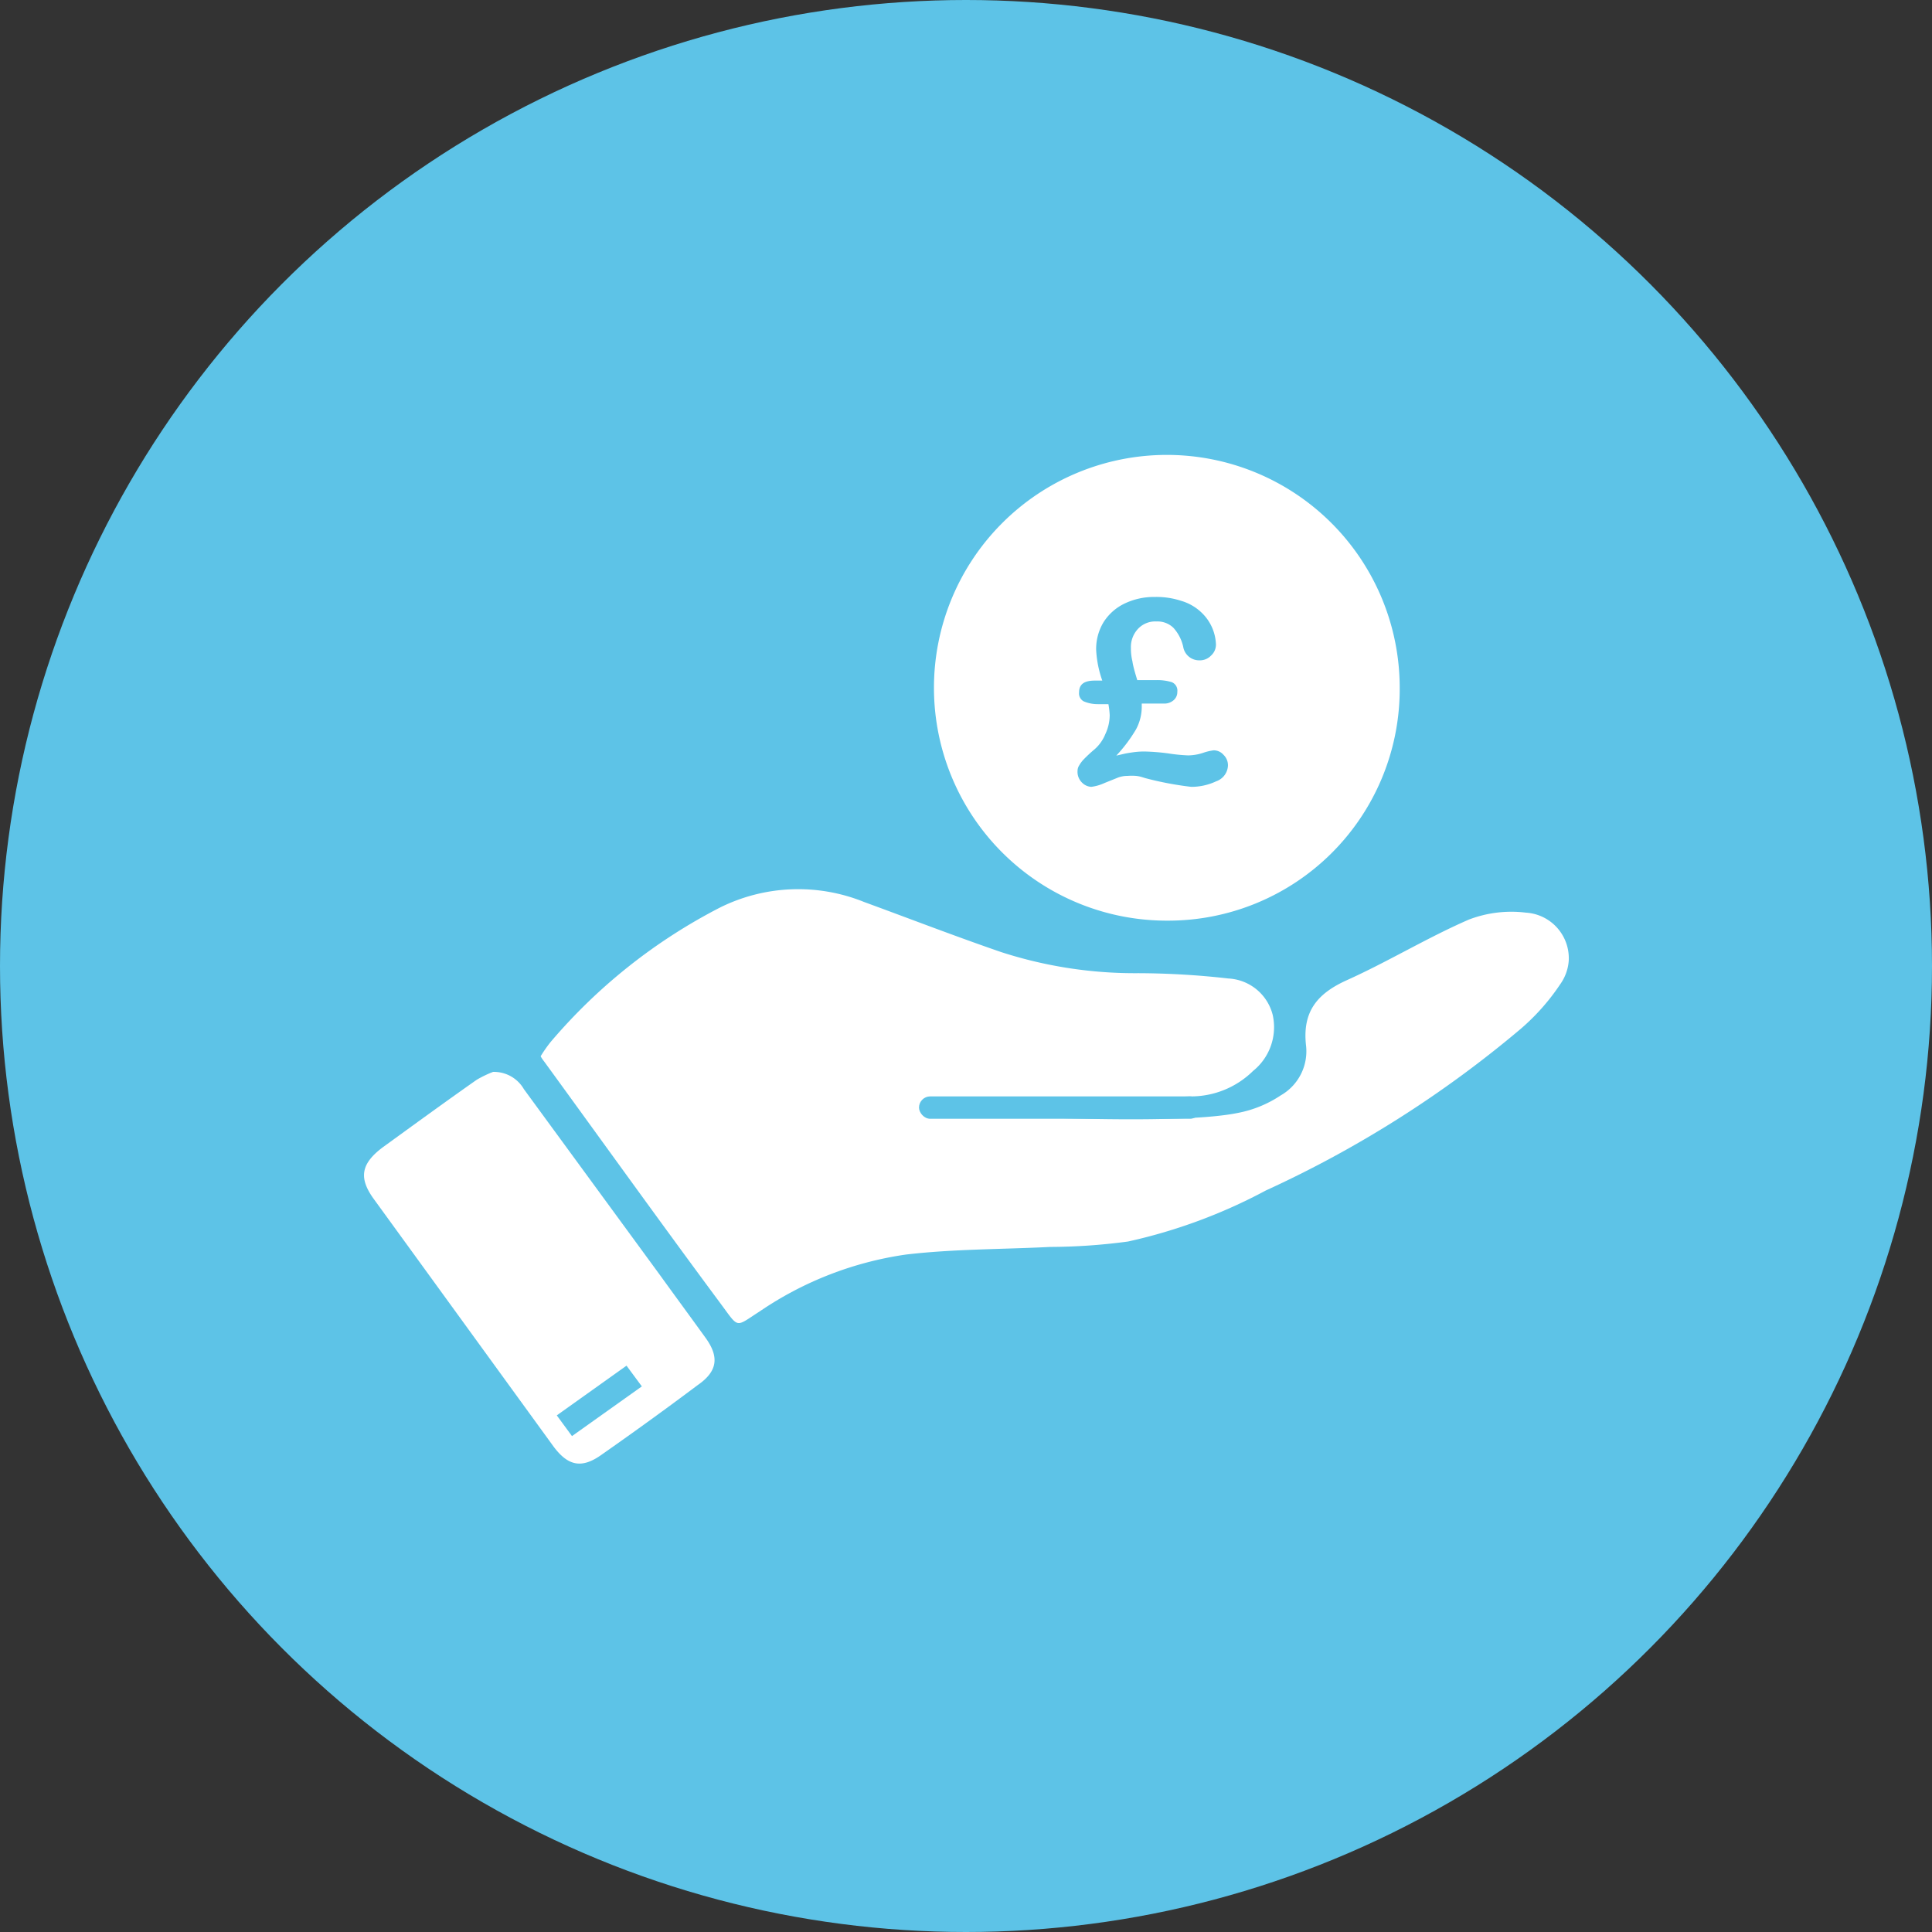 <svg id="Layer_1" data-name="Layer 1" xmlns="http://www.w3.org/2000/svg" viewBox="0 0 164.02 164.02"><rect x="0" y="0" width="164.02" height="164.02" fill="#333333" stroke="none"/><title>payroll</title><circle cx="82.01" cy="82.01" r="82.01" style="fill:#5dc3e7"/><path d="M45.9,89.67a12.07,12.07,0,0,1,.83-1.19A47.11,47.11,0,0,1,61.12,77.05a14.92,14.92,0,0,1,12.25-.47C77.25,78,81.1,79.49,85,80.83a36.86,36.86,0,0,0,11.65,1.79,69.43,69.43,0,0,1,7.63.45,4.1,4.1,0,0,1,3.77,3.1,4.77,4.77,0,0,1-1.67,4.75A7.51,7.51,0,0,1,101,93.08c-4.77.2-9.8.46-14.58.57-2.73.06-5.47,0-8.2,0l-.06.48a7.17,7.17,0,0,0,1.2.35c7.54.39,20.9,1,25.75,0A9.86,9.86,0,0,0,108.72,93a4.31,4.31,0,0,0,2.16-4.22c-.33-2.88.93-4.42,3.45-5.56,3.51-1.58,6.83-3.61,10.37-5.15a10.1,10.1,0,0,1,4.84-.59,3.88,3.88,0,0,1,3.64,4.09,3.94,3.94,0,0,1-.73,2,18.57,18.57,0,0,1-3.35,3.78,94.33,94.33,0,0,1-21.64,13.72,45.56,45.56,0,0,1-11.69,4.33,50.55,50.55,0,0,1-6.62.46c-4.09.21-8.2.17-12.26.65a29.46,29.46,0,0,0-12.39,4.82c-2.09,1.34-1.74,1.48-3.25-.56-5.06-6.82-10-13.71-15-20.58C46.11,90,46,89.87,45.9,89.67Z" style="fill:#fff"/><path d="M99.12,78.16a19.77,19.77,0,1,1,19.71-19.83v.35A19.66,19.66,0,0,1,99.12,78.16Z" style="fill:#fff"/><path d="M41.86,91a2.94,2.94,0,0,1,2.62,1.47L56,108.21c1.3,1.8,2.61,3.58,3.91,5.38,1.17,1.63,1,2.84-.68,4q-4,3-8.13,5.89c-1.69,1.22-2.86,1-4.11-.68l-15.25-21c-1.31-1.8-1.09-3,.73-4.38,2.65-1.92,5.29-3.85,8-5.75A9.42,9.42,0,0,1,41.86,91Zm6.7,30.92,5.93-4.22-1.3-1.76-5.92,4.22Z" style="fill:#fff"/><g style="isolation:isolate"><path d="M96.55,57.74h1.58a4.24,4.24,0,0,1,1.34.17.77.77,0,0,1,.48.82.9.9,0,0,1-.32.72,1.19,1.19,0,0,1-.83.28H96.93v.18a4.06,4.06,0,0,1-.48,2,12.59,12.59,0,0,1-1.68,2.24l.69-.16c.23-.05.49-.09.78-.13a6.71,6.71,0,0,1,.93-.06,18.27,18.27,0,0,1,2,.16,14.43,14.43,0,0,0,1.69.17,4.16,4.16,0,0,0,1.29-.22,4.5,4.5,0,0,1,.88-.21,1.1,1.1,0,0,1,.84.38,1.23,1.23,0,0,1,.38.9,1.48,1.48,0,0,1-1,1.35,4.94,4.94,0,0,1-2.12.47,27.88,27.88,0,0,1-3.9-.74l-.29-.09a2.58,2.58,0,0,0-.5-.1,4.63,4.63,0,0,0-.71,0,2.36,2.36,0,0,0-.78.13l-1.17.47a3.85,3.85,0,0,1-1.13.33,1.18,1.18,0,0,1-.79-.36,1.27,1.27,0,0,1-.38-1,.85.85,0,0,1,.14-.46,2.63,2.63,0,0,1,.43-.56,12,12,0,0,1,.89-.82,3.4,3.4,0,0,0,.9-1.28,3.81,3.81,0,0,0,.37-1.61,7.17,7.17,0,0,0-.11-.93H93.2A3,3,0,0,1,92,59.54a.76.76,0,0,1-.39-.76c0-.7.45-1,1.34-1h.63a9.17,9.17,0,0,1-.52-2.61,4.39,4.39,0,0,1,.61-2.32,4.32,4.32,0,0,1,1.76-1.59,5.76,5.76,0,0,1,2.61-.58,6.74,6.74,0,0,1,2.24.33A4.18,4.18,0,0,1,102,52a3.92,3.92,0,0,1,1.23,2.73,1.25,1.25,0,0,1-.41.92,1.31,1.31,0,0,1-1,.41,1.37,1.37,0,0,1-1.37-1.15,3.52,3.52,0,0,0-.84-1.62,1.94,1.94,0,0,0-1.43-.53,2,2,0,0,0-1.57.63,2.26,2.26,0,0,0-.6,1.63,4.55,4.55,0,0,0,.13,1.13C96.19,56.53,96.34,57.05,96.55,57.74Z" style="fill:#5dc3e7"/></g><rect x="78.02" y="93.08" width="23.95" height="1.9" rx="0.95" style="fill:#5dc3e7"/></svg>